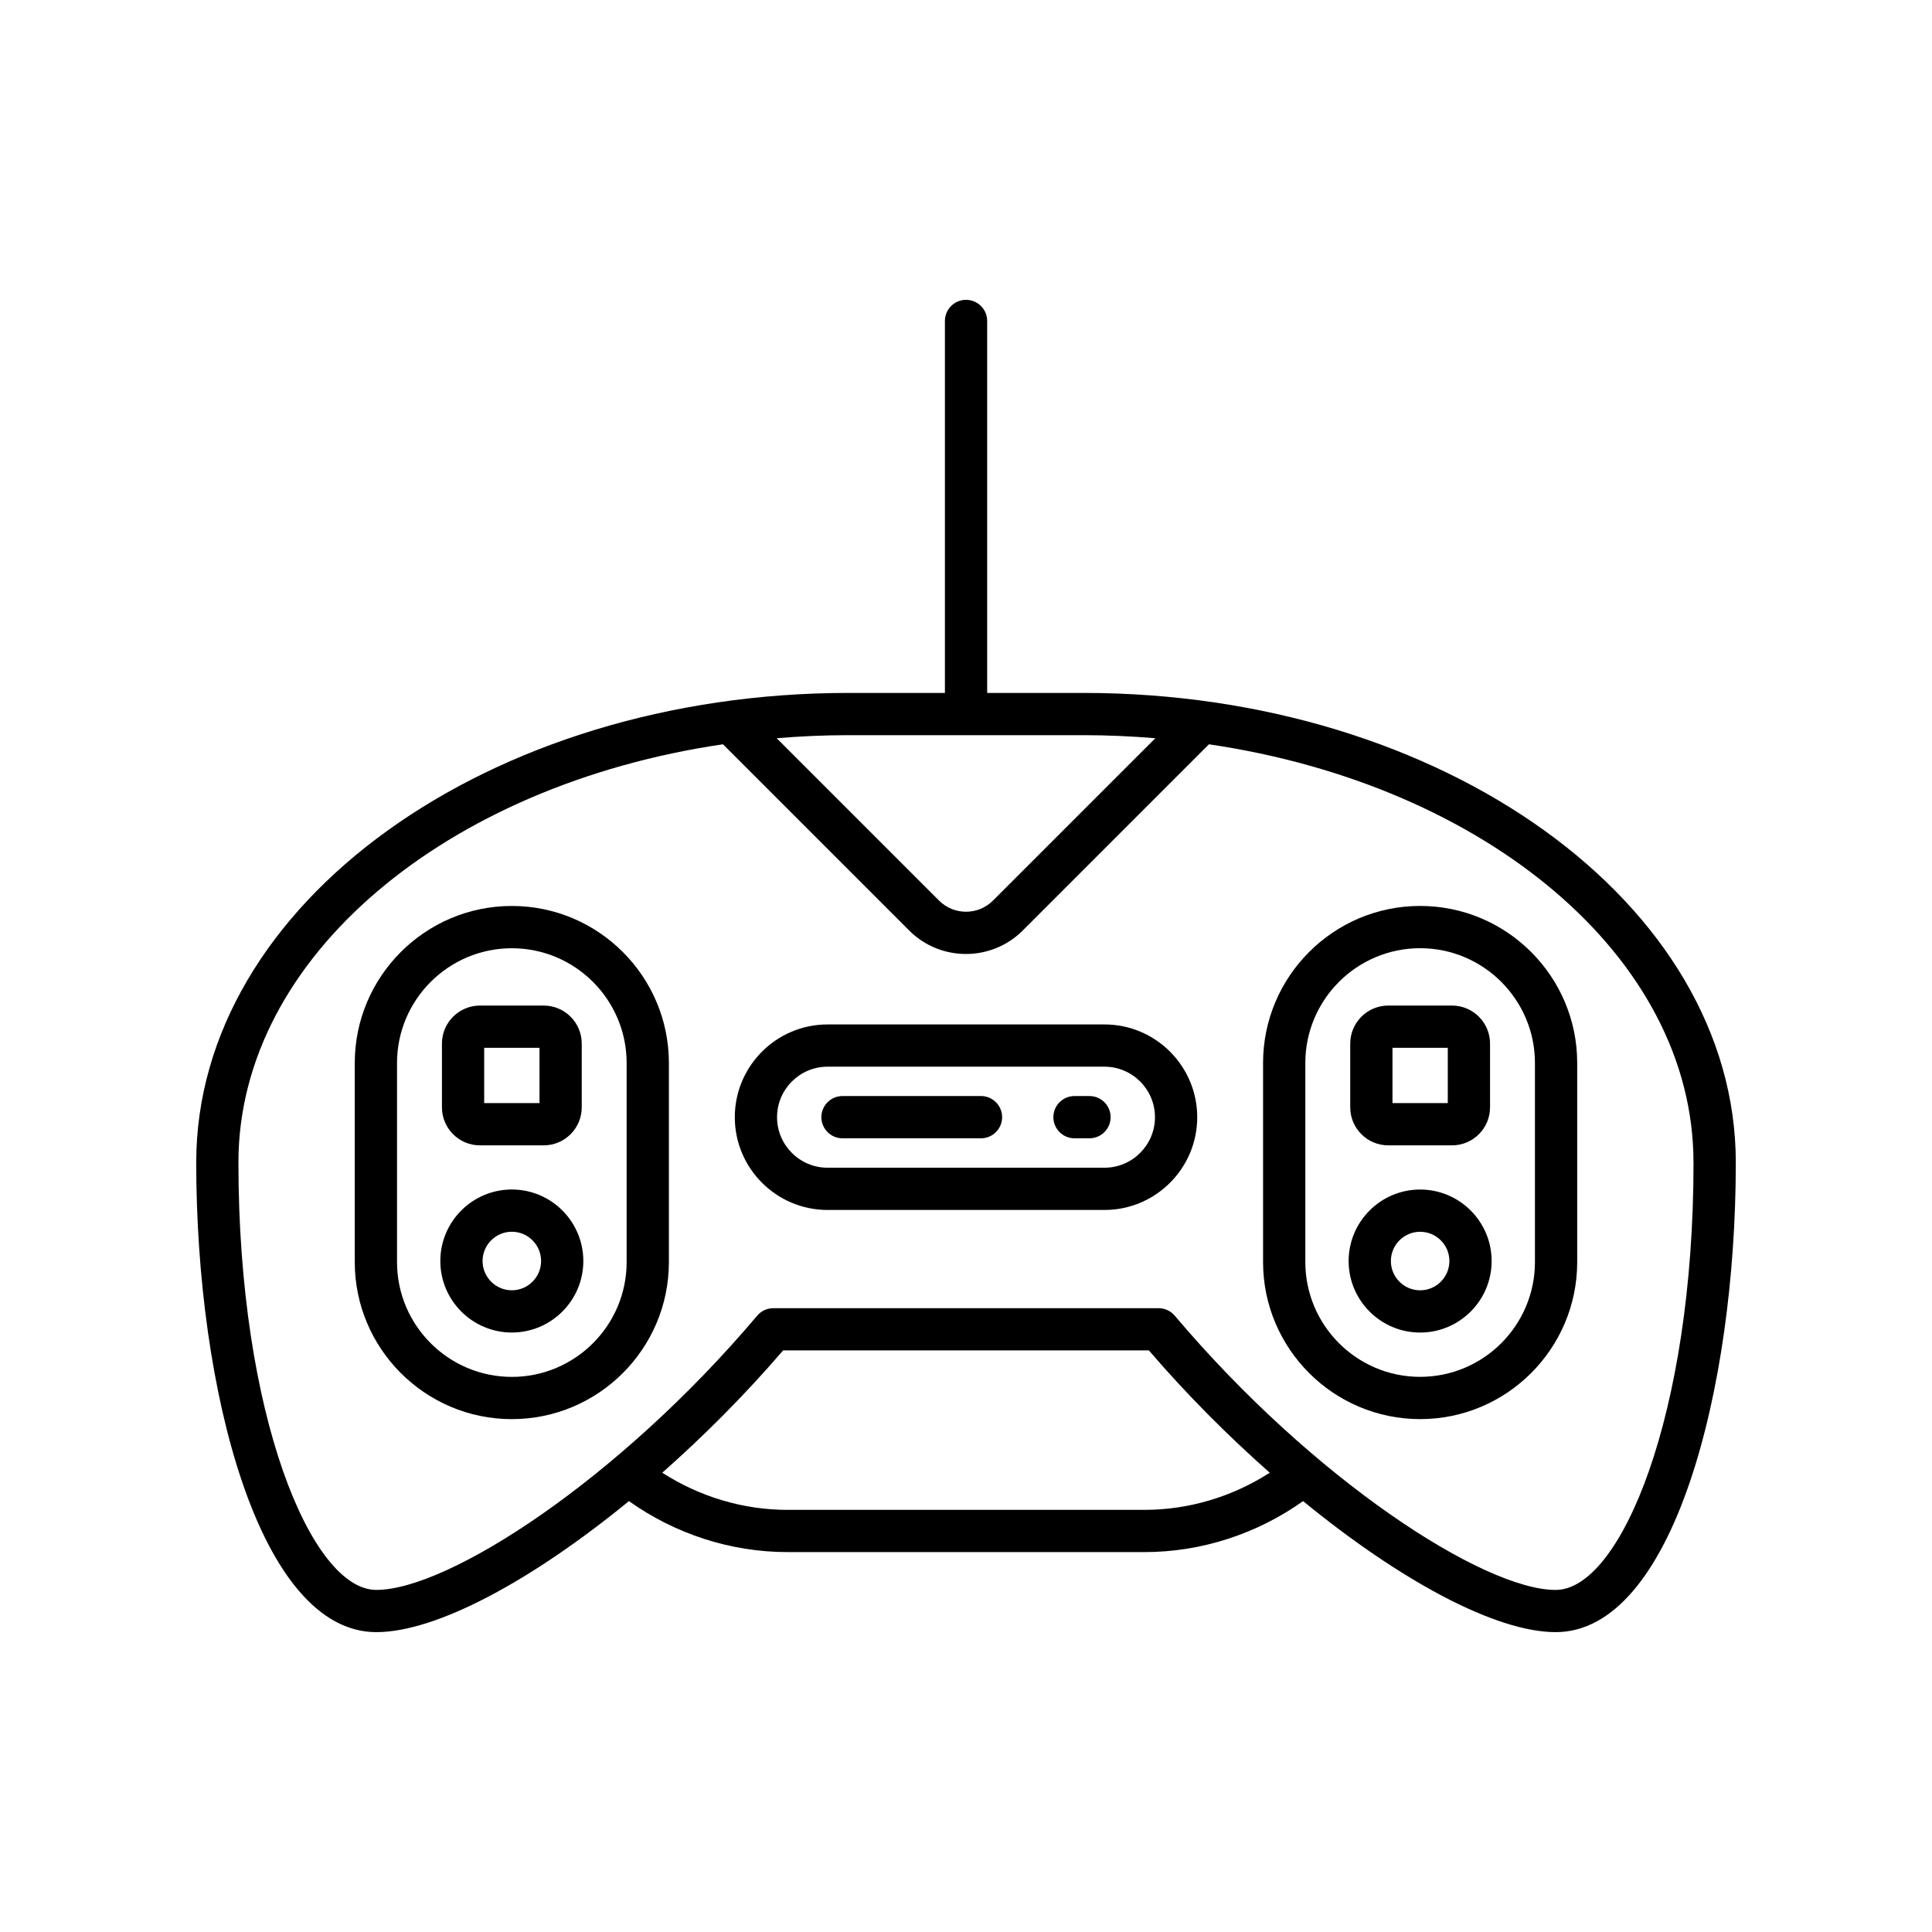 <?xml version="1.0" encoding="UTF-8"?>
<!-- Uploaded to: SVG Repo, www.svgrepo.com, Generator: SVG Repo Mixer Tools -->
<svg fill="#000000" width="800px" height="800px" version="1.1" viewBox="144 144 512 512" xmlns="http://www.w3.org/2000/svg">
 <g>
  <path d="m400.01 223.46c-3.09 0-5.598 2.508-5.598 5.598v98.574h-25.57c-95.305 0-172.84 55.828-172.84 124.45 0 60.332 16.727 124.45 47.73 124.45 15.973 0 41.285-13.703 66.941-34.723 12.262 8.715 26.992 13.512 42.027 13.512h94.605c15.035 0 29.77-4.797 42.031-13.512 25.656 21.02 50.969 34.723 66.941 34.723 31 0 47.73-64.121 47.73-124.45 0-68.625-77.535-124.45-172.84-124.45h-25.555v-98.574c0-3.094-2.508-5.598-5.598-5.598zm47.293 320.67h-94.605c-11.766 0-23.312-3.484-33.191-9.844 11.043-9.754 21.961-20.695 32.027-32.414h96.93c10.066 11.719 20.988 22.66 32.031 32.414-9.879 6.359-21.426 9.844-33.191 9.844zm145.5-92.043c0 66.742-19.254 113.26-36.535 113.26-19.09 0-64.207-29.203-100.95-72.68-1.062-1.258-2.625-1.984-4.273-1.984l-102.1-0.004c-1.648 0-3.211 0.727-4.273 1.984-36.738 43.477-81.859 72.68-100.95 72.68-17.281 0-36.535-46.512-36.535-113.26 0-54.469 55.172-100.07 128.41-110.84l49.34 49.344c4.148 4.152 9.602 6.227 15.055 6.227 5.449 0 10.902-2.074 15.051-6.223l49.34-49.344c73.242 10.77 128.41 56.371 128.41 110.84zm-161.64-113.26c6.434 0 12.77 0.293 19.012 0.809l-43.035 43.035c-3.938 3.93-10.336 3.93-14.273 0l-43.035-43.035c6.242-0.516 12.574-0.809 19.012-0.809z"/>
  <path d="m338.73 440.07c0 13.555 11.027 24.582 24.578 24.582h73.391c13.551 0 24.578-11.027 24.578-24.582 0-13.555-11.027-24.582-24.578-24.582h-73.391c-13.555 0-24.578 11.027-24.578 24.582zm111.35 0c0 7.379-6.004 13.387-13.383 13.387h-73.387c-7.379 0-13.383-6.004-13.383-13.387 0-7.379 6.004-13.387 13.383-13.387h73.391c7.379 0 13.379 6.008 13.379 13.387z"/>
  <path d="m520.35 497.14c10.449 0 18.949-8.5 18.949-18.949 0.004-10.453-8.5-18.953-18.949-18.953-10.449 0-18.949 8.5-18.949 18.949 0 10.453 8.5 18.953 18.949 18.953zm0-26.707c4.273 0 7.754 3.481 7.754 7.754 0.004 4.277-3.477 7.758-7.754 7.758-4.273 0-7.754-3.481-7.754-7.754 0-4.277 3.481-7.758 7.754-7.758z"/>
  <path d="m520.35 520.08c22.953 0 41.625-18.672 41.625-41.625v-52.746c0-22.953-18.672-41.625-41.625-41.625-22.953 0-41.625 18.672-41.625 41.625v52.746c0.004 22.953 18.676 41.625 41.625 41.625zm-30.426-94.371c0-16.777 13.648-30.426 30.426-30.426 16.777 0 30.426 13.648 30.426 30.426v52.746c0 16.777-13.648 30.426-30.426 30.426-16.777 0-30.426-13.648-30.426-30.426z"/>
  <path d="m511.9 447.53h16.902c5.555 0 10.074-4.519 10.074-10.074v-16.898c0-5.555-4.519-10.074-10.074-10.074h-16.902c-5.555 0-10.074 4.519-10.074 10.074v16.898c0 5.555 4.519 10.074 10.074 10.074zm1.121-25.852h14.656v14.656h-14.656z"/>
  <path d="m279.64 459.23c-10.449 0-18.949 8.5-18.949 18.949 0 10.453 8.5 18.953 18.949 18.953s18.949-8.5 18.949-18.949c0-10.453-8.5-18.953-18.949-18.953zm0 26.707c-4.273 0-7.754-3.481-7.754-7.754 0-4.277 3.477-7.758 7.754-7.758 4.273 0 7.754 3.481 7.754 7.754 0 4.277-3.481 7.758-7.754 7.758z"/>
  <path d="m279.64 384.09c-22.953 0-41.625 18.672-41.625 41.625v52.746c0 22.953 18.672 41.625 41.625 41.625s41.625-18.672 41.625-41.625v-52.746c-0.004-22.953-18.672-41.625-41.625-41.625zm30.426 94.375c0 16.777-13.648 30.426-30.426 30.426-16.777 0-30.426-13.648-30.426-30.426v-52.746c0-16.777 13.648-30.426 30.426-30.426 16.777 0 30.426 13.648 30.426 30.426z"/>
  <path d="m271.19 447.53h16.902c5.555 0 10.074-4.519 10.074-10.074v-16.898c0-5.555-4.519-10.074-10.074-10.074h-16.902c-5.555 0-10.074 4.519-10.074 10.074v16.898c0.004 5.555 4.519 10.074 10.074 10.074zm1.125-25.852h14.656v14.656h-14.656z"/>
  <path d="m367.27 445.66h36.703c3.09 0 5.598-2.508 5.598-5.598s-2.508-5.598-5.598-5.598h-36.703c-3.09 0-5.598 2.508-5.598 5.598s2.504 5.598 5.598 5.598z"/>
  <path d="m428.75 445.66h3.977c3.09 0 5.598-2.508 5.598-5.598s-2.508-5.598-5.598-5.598h-3.977c-3.09 0-5.598 2.508-5.598 5.598s2.508 5.598 5.598 5.598z"/>
 </g>
</svg>